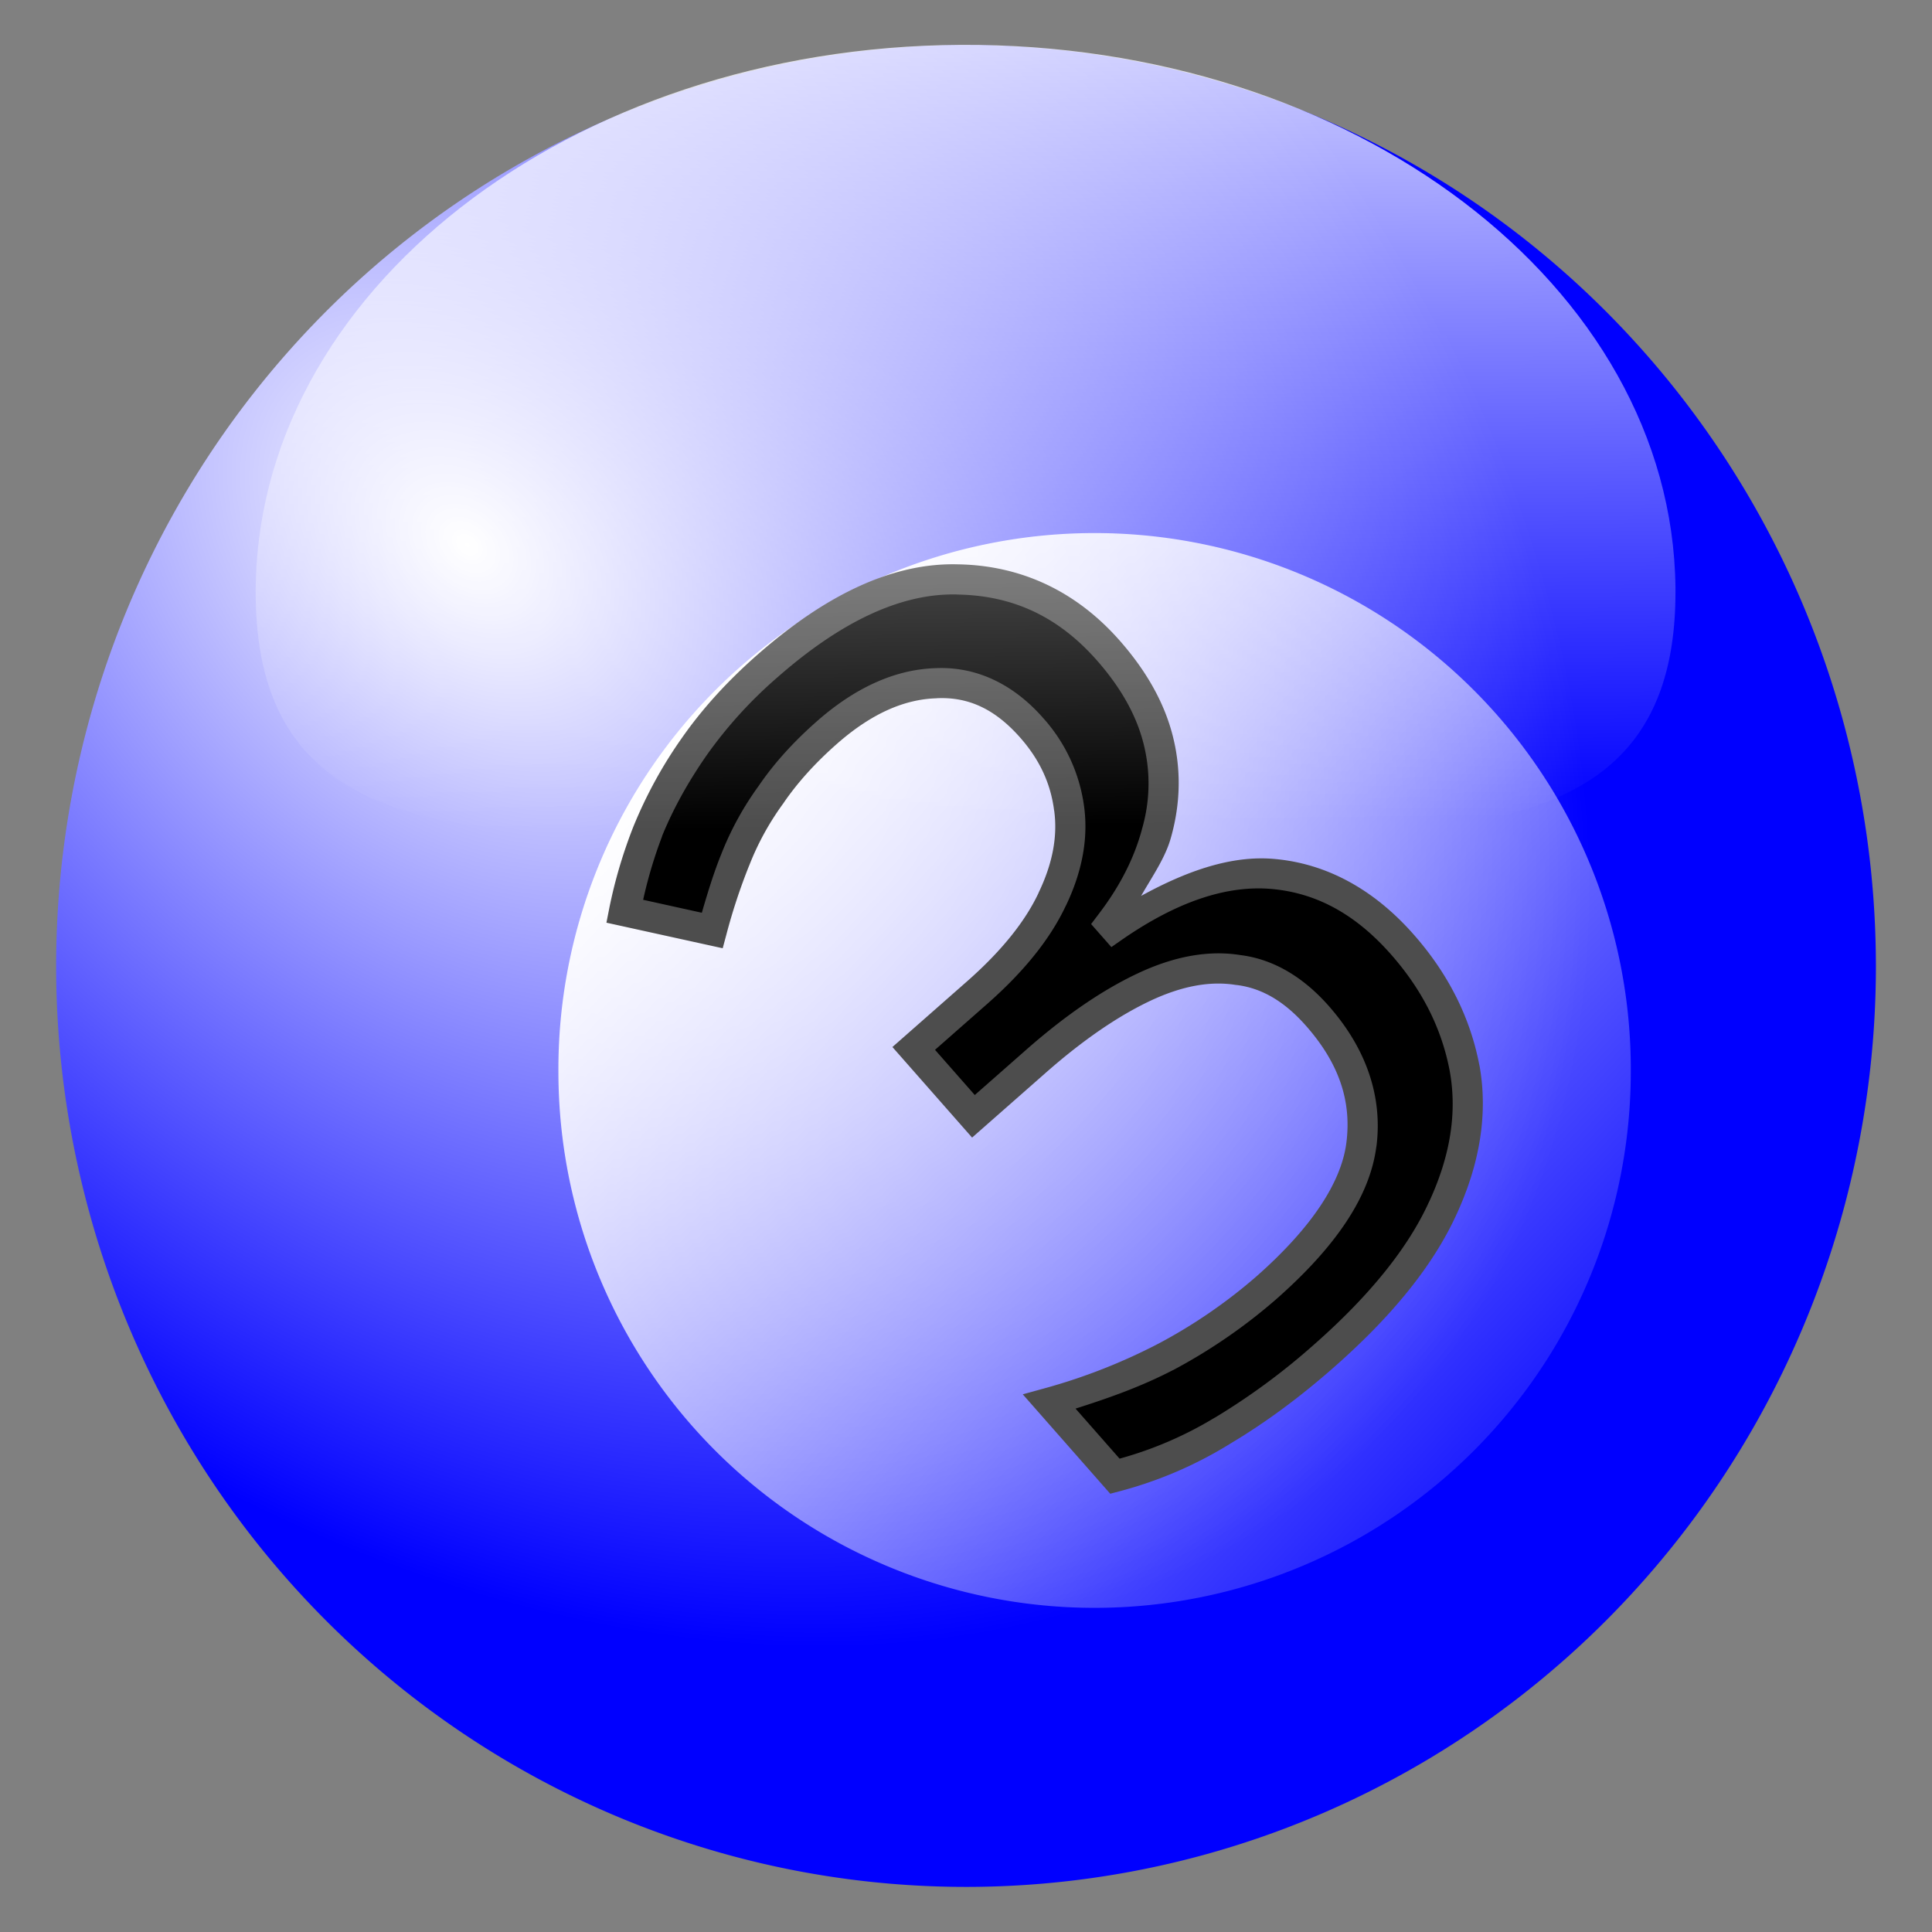 <svg xmlns="http://www.w3.org/2000/svg"
    xmlns:xlink="http://www.w3.org/1999/xlink" viewBox="0 0 32 32">
    <rect x="0" y="0" width="32" height="32" fill="#808080" stroke="none"/>
    <defs>
        <linearGradient xlink:href="#a" id="c" x1="88.402" x2="103.26" y1="134.91" y2="148.72" gradientTransform="translate(16.68 6.863)"/>
        <linearGradient id="a" gradientUnits="userSpaceOnUse">
            <stop offset="0" stop-color="#fff"/>
            <stop offset="1" stop-color="#fff" stop-opacity="0"/>
        </linearGradient>
        <linearGradient xlink:href="#a" id="d" x1="92.066" x2="92.245" y1="121.33" y2="137.45" gradientTransform="translate(16.68 6.863)"/>
        <radialGradient id="b" cx="55.704" cy="155.41" r="40.341" gradientTransform="matrix(.382 .359 -.259 .276 119.64 76.753)" gradientUnits="userSpaceOnUse">
            <stop offset="0" stop-color="#fff"/>
            <stop offset="1" stop-color="#00f"/>
        </radialGradient>
    </defs>
    <path fill="url(#b)" d="M124 146.62a15.071 15.253 0 0 1-15.037 15.253 15.071 15.253 0 0 1-15.104-15.184 15.071 15.253 0 0 1 14.969-15.321 15.071 15.253 0 0 1 15.171 15.116" transform="translate(-92.929 -130.62)"/>
    <path fill="url(#c)" d="M119.94 148.35a8.881 8.881 0 0 1-17.762.04 8.881 8.881 0 0 1 17.762-.119" transform="translate(-92.929 -130.62)"/>
    <g aria-label="3" color="#000">
        <path d="M-9.85 179.67q0 .96-.36 1.659-.36.699-1.039 1.138-.659.44-1.558.62v.08q1.718.2 2.558 1.079.839.879.839 2.298 0 1.239-.58 2.218-.58.959-1.798 1.498-1.199.54-3.097.54-1.12 0-2.078-.18-.96-.16-1.839-.6v-1.638q.9.44 1.939.7 1.039.24 1.998.24 1.918 0 2.757-.74.86-.76.86-2.078 0-.9-.48-1.439-.46-.56-1.359-.82-.899-.259-2.158-.259h-1.379v-1.499h1.399q1.179 0 1.958-.34.8-.339 1.199-.938.42-.62.42-1.42 0-1.038-.7-1.598-.7-.58-1.898-.58-.76 0-1.379.16-.62.14-1.159.42-.52.26-1.059.62l-.879-1.2q.52-.399 1.179-.738.68-.34 1.498-.54t1.779-.2q2.238 0 3.317 1 1.099.998 1.099 2.537z" style="-inkscape-stroke:none" transform="rotate(-41.343 -219.563 57.84)"/>
        <path fill="#4d4d4d" d="M-14.266 175.88c-.657 0-1.27.069-1.838.207a7.352 7.352 0 0 0-1.55.559l-.003.002h-.002a7.996 7.996 0 0 0-1.216.763l-.194.149 1.166 1.59.2-.133a9.63 9.63 0 0 1 1.03-.604l.003-.002h.002c.34-.176.704-.31 1.097-.398h.004l.004-.002c.39-.1.828-.153 1.316-.153.76 0 1.327.182 1.739.524h.002l.002.002c.407.326.605.768.605 1.404 0 .49-.125.906-.377 1.277v.002c-.236.354-.592.637-1.09.848l-.002.002c-.477.208-1.095.318-1.857.318h-1.648v1.998h1.629c.822 0 1.518.086 2.087.25.565.164.967.413 1.235.739l.008.008c.274.308.416.716.416 1.271 0 .825-.257 1.432-.776 1.89-.488.431-1.345.679-2.591.679a8.63 8.63 0 0 1-1.942-.235 9.572 9.572 0 0 1-1.885-.68l-.36-.175v2.193l.138.069a6.728 6.728 0 0 0 1.91.623c.655.122 1.362.183 2.119.183 1.29 0 2.355-.182 3.2-.562.847-.376 1.494-.91 1.91-1.598v-.002c.41-.693.615-1.479.615-2.344 0-.995-.303-1.836-.909-2.47-.485-.509-1.21-.806-2.058-.995.349-.12.724-.21 1.013-.402.487-.315.868-.73 1.127-1.234.262-.508.387-1.103.387-1.774 0-1.084-.4-2.012-1.18-2.72-.782-.725-1.957-1.067-3.486-1.067zm0 .5c1.455 0 2.49.326 3.147.934h.001v.002c.686.623 1.018 1.385 1.018 2.351 0 .608-.113 1.12-.332 1.545a2.68 2.68 0 0 1-.953 1.043l-.002.002c-.41.273-.896.468-1.469.582l-.201.041v.508l.22.025c1.11.13 1.9.473 2.407 1.004.513.538.77 1.229.77 2.125 0 .787-.183 1.477-.546 2.09-.356.59-.908 1.055-1.683 1.398h-.002c-.754.34-1.752.518-2.994.518a11.1 11.1 0 0 1-2.033-.176h-.002l-.002-.002a6.207 6.207 0 0 1-1.63-.531v-1.104c.519.228 1.048.442 1.628.586h.002l.002.002a9.112 9.112 0 0 0 2.054.247c1.311 0 2.292-.248 2.922-.803h.002c.627-.554.944-1.332.944-2.266 0-.643-.177-1.19-.541-1.601-.345-.418-.846-.714-1.479-.897-.63-.182-1.37-.27-2.226-.27h-1.13v-.997h1.149c.81 0 1.495-.117 2.057-.362h.002c.564-.24 1.008-.584 1.304-1.027a2.73 2.73 0 0 0 .463-1.559c0-.747-.268-1.37-.79-1.79-.52-.431-1.219-.64-2.057-.64-.521 0-.999.055-1.434.167a5.06 5.06 0 0 0-1.215.441c-.288.144-.583.326-.879.514l-.588-.803a7.53 7.53 0 0 1 .934-.584h-.004c.435-.217.917-.39 1.447-.52a7.242 7.242 0 0 1 1.72-.193z" style="-inkscape-stroke:none" transform="rotate(-41.343 -219.563 57.84)"/>
    </g>
    <path fill="url(#d)" d="M120.68 140.43c0 5-5.275 3.87-11.758 3.881s-11.729 1.159-11.758-3.84 5.196-9.074 11.679-9.108 11.779 3.986 11.837 8.986" transform="translate(-92.929 -130.62)"/>
</svg>